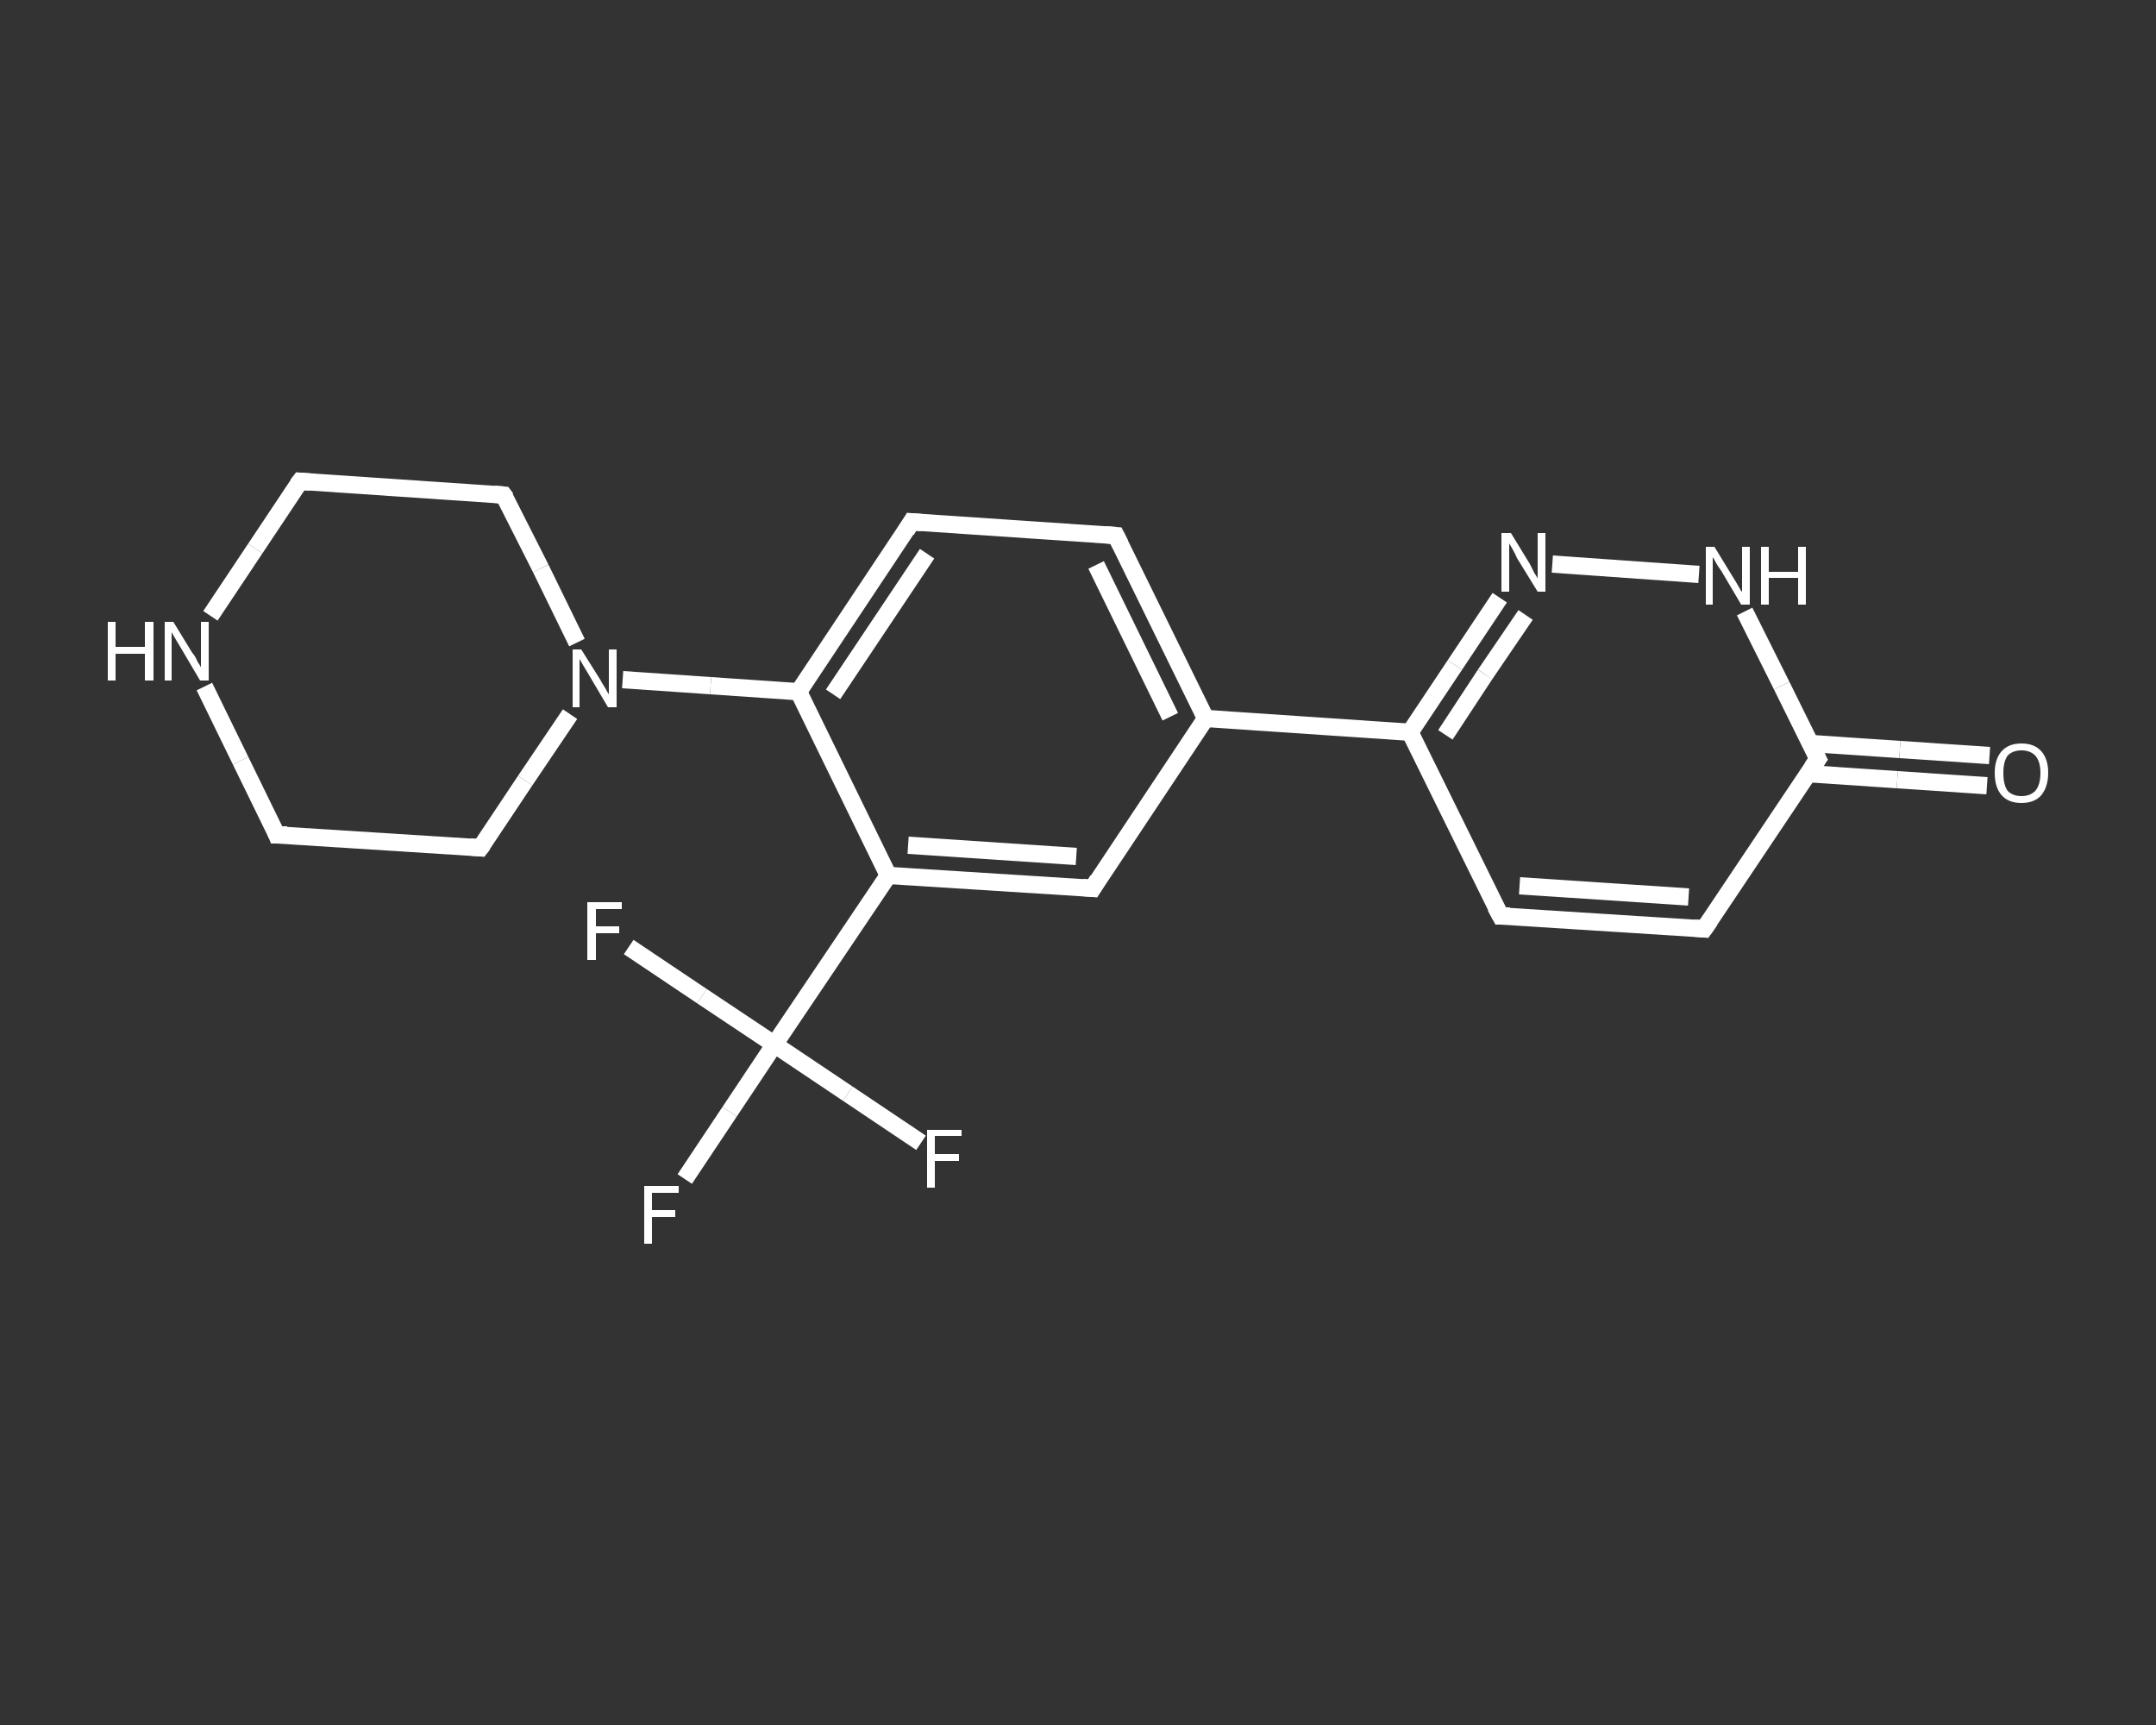 <?xml version='1.0' encoding='iso-8859-1'?>
<svg version='1.1' baseProfile='full'
              xmlns='http://www.w3.org/2000/svg'
                      xmlns:rdkit='http://www.rdkit.org/xml'
                      xmlns:xlink='http://www.w3.org/1999/xlink'
                  xml:space='preserve'
width='250px' height='200px' viewBox='0 0 250 200'>
<rect x="0" y="0" width="250" height="200" fill="#333333" stroke="none"/>
<!-- END OF HEADER -->
<rect style='opacity:1.0;fill:transparent;stroke:none' width='250.0' height='200.0' x='0.0' y='0.0'> </rect>
<path class='bond-0 atom-0 atom-1' d='M 230.4,91.1 L 220.0,90.4' style='fill:none;fill-rule:evenodd;stroke:#FFFFFF;stroke-width:2.0px;stroke-linecap:butt;stroke-linejoin:miter;stroke-opacity:1' />
<path class='bond-0 atom-0 atom-1' d='M 220.0,90.4 L 209.6,89.7' style='fill:none;fill-rule:evenodd;stroke:#FFFFFF;stroke-width:2.0px;stroke-linecap:butt;stroke-linejoin:miter;stroke-opacity:1' />
<path class='bond-0 atom-0 atom-1' d='M 230.7,87.6 L 220.3,86.9' style='fill:none;fill-rule:evenodd;stroke:#FFFFFF;stroke-width:2.0px;stroke-linecap:butt;stroke-linejoin:miter;stroke-opacity:1' />
<path class='bond-0 atom-0 atom-1' d='M 220.3,86.9 L 209.9,86.2' style='fill:none;fill-rule:evenodd;stroke:#FFFFFF;stroke-width:2.0px;stroke-linecap:butt;stroke-linejoin:miter;stroke-opacity:1' />
<path class='bond-1 atom-1 atom-2' d='M 210.8,88.0 L 197.6,107.7' style='fill:none;fill-rule:evenodd;stroke:#FFFFFF;stroke-width:2.0px;stroke-linecap:butt;stroke-linejoin:miter;stroke-opacity:1' />
<path class='bond-2 atom-2 atom-3' d='M 197.6,107.7 L 174.0,106.2' style='fill:none;fill-rule:evenodd;stroke:#FFFFFF;stroke-width:2.0px;stroke-linecap:butt;stroke-linejoin:miter;stroke-opacity:1' />
<path class='bond-2 atom-2 atom-3' d='M 195.8,104.0 L 176.2,102.7' style='fill:none;fill-rule:evenodd;stroke:#FFFFFF;stroke-width:2.0px;stroke-linecap:butt;stroke-linejoin:miter;stroke-opacity:1' />
<path class='bond-3 atom-3 atom-4' d='M 174.0,106.2 L 163.5,84.9' style='fill:none;fill-rule:evenodd;stroke:#FFFFFF;stroke-width:2.0px;stroke-linecap:butt;stroke-linejoin:miter;stroke-opacity:1' />
<path class='bond-4 atom-4 atom-5' d='M 163.5,84.9 L 139.8,83.3' style='fill:none;fill-rule:evenodd;stroke:#FFFFFF;stroke-width:2.0px;stroke-linecap:butt;stroke-linejoin:miter;stroke-opacity:1' />
<path class='bond-5 atom-5 atom-6' d='M 139.8,83.3 L 129.4,62.1' style='fill:none;fill-rule:evenodd;stroke:#FFFFFF;stroke-width:2.0px;stroke-linecap:butt;stroke-linejoin:miter;stroke-opacity:1' />
<path class='bond-5 atom-5 atom-6' d='M 135.7,83.1 L 127.1,65.5' style='fill:none;fill-rule:evenodd;stroke:#FFFFFF;stroke-width:2.0px;stroke-linecap:butt;stroke-linejoin:miter;stroke-opacity:1' />
<path class='bond-6 atom-6 atom-7' d='M 129.4,62.1 L 105.7,60.5' style='fill:none;fill-rule:evenodd;stroke:#FFFFFF;stroke-width:2.0px;stroke-linecap:butt;stroke-linejoin:miter;stroke-opacity:1' />
<path class='bond-7 atom-7 atom-8' d='M 105.7,60.5 L 92.6,80.2' style='fill:none;fill-rule:evenodd;stroke:#FFFFFF;stroke-width:2.0px;stroke-linecap:butt;stroke-linejoin:miter;stroke-opacity:1' />
<path class='bond-7 atom-7 atom-8' d='M 107.5,64.2 L 96.6,80.5' style='fill:none;fill-rule:evenodd;stroke:#FFFFFF;stroke-width:2.0px;stroke-linecap:butt;stroke-linejoin:miter;stroke-opacity:1' />
<path class='bond-8 atom-8 atom-9' d='M 92.6,80.2 L 82.4,79.5' style='fill:none;fill-rule:evenodd;stroke:#FFFFFF;stroke-width:2.0px;stroke-linecap:butt;stroke-linejoin:miter;stroke-opacity:1' />
<path class='bond-8 atom-8 atom-9' d='M 82.4,79.5 L 72.2,78.8' style='fill:none;fill-rule:evenodd;stroke:#FFFFFF;stroke-width:2.0px;stroke-linecap:butt;stroke-linejoin:miter;stroke-opacity:1' />
<path class='bond-9 atom-9 atom-10' d='M 66.9,74.5 L 62.7,65.9' style='fill:none;fill-rule:evenodd;stroke:#FFFFFF;stroke-width:2.0px;stroke-linecap:butt;stroke-linejoin:miter;stroke-opacity:1' />
<path class='bond-9 atom-9 atom-10' d='M 62.7,65.9 L 58.4,57.4' style='fill:none;fill-rule:evenodd;stroke:#FFFFFF;stroke-width:2.0px;stroke-linecap:butt;stroke-linejoin:miter;stroke-opacity:1' />
<path class='bond-10 atom-10 atom-11' d='M 58.4,57.4 L 34.8,55.8' style='fill:none;fill-rule:evenodd;stroke:#FFFFFF;stroke-width:2.0px;stroke-linecap:butt;stroke-linejoin:miter;stroke-opacity:1' />
<path class='bond-11 atom-11 atom-12' d='M 34.8,55.8 L 29.6,63.6' style='fill:none;fill-rule:evenodd;stroke:#FFFFFF;stroke-width:2.0px;stroke-linecap:butt;stroke-linejoin:miter;stroke-opacity:1' />
<path class='bond-11 atom-11 atom-12' d='M 29.6,63.6 L 24.4,71.4' style='fill:none;fill-rule:evenodd;stroke:#FFFFFF;stroke-width:2.0px;stroke-linecap:butt;stroke-linejoin:miter;stroke-opacity:1' />
<path class='bond-12 atom-12 atom-13' d='M 23.7,79.6 L 27.9,88.2' style='fill:none;fill-rule:evenodd;stroke:#FFFFFF;stroke-width:2.0px;stroke-linecap:butt;stroke-linejoin:miter;stroke-opacity:1' />
<path class='bond-12 atom-12 atom-13' d='M 27.9,88.2 L 32.1,96.8' style='fill:none;fill-rule:evenodd;stroke:#FFFFFF;stroke-width:2.0px;stroke-linecap:butt;stroke-linejoin:miter;stroke-opacity:1' />
<path class='bond-13 atom-13 atom-14' d='M 32.1,96.8 L 55.7,98.3' style='fill:none;fill-rule:evenodd;stroke:#FFFFFF;stroke-width:2.0px;stroke-linecap:butt;stroke-linejoin:miter;stroke-opacity:1' />
<path class='bond-14 atom-8 atom-15' d='M 92.6,80.2 L 103.0,101.5' style='fill:none;fill-rule:evenodd;stroke:#FFFFFF;stroke-width:2.0px;stroke-linecap:butt;stroke-linejoin:miter;stroke-opacity:1' />
<path class='bond-15 atom-15 atom-16' d='M 103.0,101.5 L 89.8,121.1' style='fill:none;fill-rule:evenodd;stroke:#FFFFFF;stroke-width:2.0px;stroke-linecap:butt;stroke-linejoin:miter;stroke-opacity:1' />
<path class='bond-16 atom-16 atom-17' d='M 89.8,121.1 L 84.6,128.9' style='fill:none;fill-rule:evenodd;stroke:#FFFFFF;stroke-width:2.0px;stroke-linecap:butt;stroke-linejoin:miter;stroke-opacity:1' />
<path class='bond-16 atom-16 atom-17' d='M 84.6,128.9 L 79.4,136.7' style='fill:none;fill-rule:evenodd;stroke:#FFFFFF;stroke-width:2.0px;stroke-linecap:butt;stroke-linejoin:miter;stroke-opacity:1' />
<path class='bond-17 atom-16 atom-18' d='M 89.8,121.1 L 98.3,126.8' style='fill:none;fill-rule:evenodd;stroke:#FFFFFF;stroke-width:2.0px;stroke-linecap:butt;stroke-linejoin:miter;stroke-opacity:1' />
<path class='bond-17 atom-16 atom-18' d='M 98.3,126.8 L 106.8,132.5' style='fill:none;fill-rule:evenodd;stroke:#FFFFFF;stroke-width:2.0px;stroke-linecap:butt;stroke-linejoin:miter;stroke-opacity:1' />
<path class='bond-18 atom-16 atom-19' d='M 89.8,121.1 L 81.4,115.5' style='fill:none;fill-rule:evenodd;stroke:#FFFFFF;stroke-width:2.0px;stroke-linecap:butt;stroke-linejoin:miter;stroke-opacity:1' />
<path class='bond-18 atom-16 atom-19' d='M 81.4,115.5 L 72.9,109.8' style='fill:none;fill-rule:evenodd;stroke:#FFFFFF;stroke-width:2.0px;stroke-linecap:butt;stroke-linejoin:miter;stroke-opacity:1' />
<path class='bond-19 atom-15 atom-20' d='M 103.0,101.5 L 126.7,103.0' style='fill:none;fill-rule:evenodd;stroke:#FFFFFF;stroke-width:2.0px;stroke-linecap:butt;stroke-linejoin:miter;stroke-opacity:1' />
<path class='bond-19 atom-15 atom-20' d='M 105.3,98.0 L 124.8,99.3' style='fill:none;fill-rule:evenodd;stroke:#FFFFFF;stroke-width:2.0px;stroke-linecap:butt;stroke-linejoin:miter;stroke-opacity:1' />
<path class='bond-20 atom-4 atom-21' d='M 163.5,84.9 L 168.7,77.1' style='fill:none;fill-rule:evenodd;stroke:#FFFFFF;stroke-width:2.0px;stroke-linecap:butt;stroke-linejoin:miter;stroke-opacity:1' />
<path class='bond-20 atom-4 atom-21' d='M 168.7,77.1 L 173.9,69.3' style='fill:none;fill-rule:evenodd;stroke:#FFFFFF;stroke-width:2.0px;stroke-linecap:butt;stroke-linejoin:miter;stroke-opacity:1' />
<path class='bond-20 atom-4 atom-21' d='M 167.6,85.2 L 172.2,78.2' style='fill:none;fill-rule:evenodd;stroke:#FFFFFF;stroke-width:2.0px;stroke-linecap:butt;stroke-linejoin:miter;stroke-opacity:1' />
<path class='bond-20 atom-4 atom-21' d='M 172.2,78.2 L 176.9,71.3' style='fill:none;fill-rule:evenodd;stroke:#FFFFFF;stroke-width:2.0px;stroke-linecap:butt;stroke-linejoin:miter;stroke-opacity:1' />
<path class='bond-21 atom-21 atom-22' d='M 180.0,65.4 L 197.0,66.6' style='fill:none;fill-rule:evenodd;stroke:#FFFFFF;stroke-width:2.0px;stroke-linecap:butt;stroke-linejoin:miter;stroke-opacity:1' />
<path class='bond-22 atom-22 atom-1' d='M 202.3,70.9 L 206.6,79.5' style='fill:none;fill-rule:evenodd;stroke:#FFFFFF;stroke-width:2.0px;stroke-linecap:butt;stroke-linejoin:miter;stroke-opacity:1' />
<path class='bond-22 atom-22 atom-1' d='M 206.6,79.5 L 210.8,88.0' style='fill:none;fill-rule:evenodd;stroke:#FFFFFF;stroke-width:2.0px;stroke-linecap:butt;stroke-linejoin:miter;stroke-opacity:1' />
<path class='bond-23 atom-20 atom-5' d='M 126.7,103.0 L 139.8,83.3' style='fill:none;fill-rule:evenodd;stroke:#FFFFFF;stroke-width:2.0px;stroke-linecap:butt;stroke-linejoin:miter;stroke-opacity:1' />
<path class='bond-24 atom-14 atom-9' d='M 55.7,98.3 L 60.9,90.5' style='fill:none;fill-rule:evenodd;stroke:#FFFFFF;stroke-width:2.0px;stroke-linecap:butt;stroke-linejoin:miter;stroke-opacity:1' />
<path class='bond-24 atom-14 atom-9' d='M 60.9,90.5 L 66.1,82.8' style='fill:none;fill-rule:evenodd;stroke:#FFFFFF;stroke-width:2.0px;stroke-linecap:butt;stroke-linejoin:miter;stroke-opacity:1' />
<path d='M 210.1,89.0 L 210.8,88.0 L 210.6,87.6' style='fill:none;stroke:#FFFFFF;stroke-width:2.0px;stroke-linecap:butt;stroke-linejoin:miter;stroke-opacity:1;' />
<path d='M 198.3,106.7 L 197.6,107.7 L 196.4,107.6' style='fill:none;stroke:#FFFFFF;stroke-width:2.0px;stroke-linecap:butt;stroke-linejoin:miter;stroke-opacity:1;' />
<path d='M 175.1,106.2 L 174.0,106.2 L 173.4,105.1' style='fill:none;stroke:#FFFFFF;stroke-width:2.0px;stroke-linecap:butt;stroke-linejoin:miter;stroke-opacity:1;' />
<path d='M 129.9,63.1 L 129.4,62.1 L 128.2,62.0' style='fill:none;stroke:#FFFFFF;stroke-width:2.0px;stroke-linecap:butt;stroke-linejoin:miter;stroke-opacity:1;' />
<path d='M 106.9,60.6 L 105.7,60.5 L 105.1,61.5' style='fill:none;stroke:#FFFFFF;stroke-width:2.0px;stroke-linecap:butt;stroke-linejoin:miter;stroke-opacity:1;' />
<path d='M 58.7,57.8 L 58.4,57.4 L 57.3,57.3' style='fill:none;stroke:#FFFFFF;stroke-width:2.0px;stroke-linecap:butt;stroke-linejoin:miter;stroke-opacity:1;' />
<path d='M 36.0,55.9 L 34.8,55.8 L 34.5,56.2' style='fill:none;stroke:#FFFFFF;stroke-width:2.0px;stroke-linecap:butt;stroke-linejoin:miter;stroke-opacity:1;' />
<path d='M 31.9,96.3 L 32.1,96.8 L 33.3,96.8' style='fill:none;stroke:#FFFFFF;stroke-width:2.0px;stroke-linecap:butt;stroke-linejoin:miter;stroke-opacity:1;' />
<path d='M 54.5,98.2 L 55.7,98.3 L 56.0,97.9' style='fill:none;stroke:#FFFFFF;stroke-width:2.0px;stroke-linecap:butt;stroke-linejoin:miter;stroke-opacity:1;' />
<path d='M 125.5,102.9 L 126.7,103.0 L 127.3,102.0' style='fill:none;stroke:#FFFFFF;stroke-width:2.0px;stroke-linecap:butt;stroke-linejoin:miter;stroke-opacity:1;' />
<path class='atom-0' d='M 231.3 89.6
Q 231.3 88.0, 232.1 87.1
Q 232.9 86.2, 234.4 86.2
Q 235.9 86.2, 236.7 87.1
Q 237.5 88.0, 237.5 89.6
Q 237.5 91.2, 236.7 92.2
Q 235.9 93.1, 234.4 93.1
Q 232.9 93.1, 232.1 92.2
Q 231.3 91.3, 231.3 89.6
M 234.4 92.3
Q 235.4 92.3, 236.0 91.7
Q 236.6 91.0, 236.6 89.6
Q 236.6 88.3, 236.0 87.6
Q 235.4 87.0, 234.4 87.0
Q 233.4 87.0, 232.8 87.6
Q 232.3 88.3, 232.3 89.6
Q 232.3 91.0, 232.8 91.7
Q 233.4 92.3, 234.4 92.3
' fill='#FFFFFF'/>
<path class='atom-9' d='M 67.4 75.3
L 69.6 78.8
Q 69.8 79.2, 70.2 79.8
Q 70.5 80.4, 70.6 80.5
L 70.6 75.3
L 71.5 75.3
L 71.5 82.0
L 70.5 82.0
L 68.2 78.1
Q 67.9 77.6, 67.6 77.1
Q 67.3 76.6, 67.2 76.4
L 67.2 82.0
L 66.4 82.0
L 66.4 75.3
L 67.4 75.3
' fill='#FFFFFF'/>
<path class='atom-12' d='M 12.5 72.1
L 13.4 72.1
L 13.4 75.0
L 16.8 75.0
L 16.8 72.1
L 17.8 72.1
L 17.8 78.9
L 16.8 78.9
L 16.8 75.8
L 13.4 75.8
L 13.4 78.9
L 12.5 78.9
L 12.5 72.1
' fill='#FFFFFF'/>
<path class='atom-12' d='M 20.1 72.1
L 22.3 75.7
Q 22.6 76.0, 22.9 76.7
Q 23.3 77.3, 23.3 77.4
L 23.3 72.1
L 24.2 72.1
L 24.2 78.9
L 23.2 78.9
L 20.9 75.0
Q 20.6 74.5, 20.3 74.0
Q 20.0 73.5, 19.9 73.3
L 19.9 78.9
L 19.1 78.9
L 19.1 72.1
L 20.1 72.1
' fill='#FFFFFF'/>
<path class='atom-17' d='M 74.7 137.5
L 78.7 137.5
L 78.7 138.3
L 75.6 138.3
L 75.6 140.3
L 78.3 140.3
L 78.3 141.1
L 75.6 141.1
L 75.6 144.2
L 74.7 144.2
L 74.7 137.5
' fill='#FFFFFF'/>
<path class='atom-18' d='M 107.5 131.0
L 111.5 131.0
L 111.5 131.7
L 108.4 131.7
L 108.4 133.8
L 111.2 133.8
L 111.2 134.6
L 108.4 134.6
L 108.4 137.7
L 107.5 137.7
L 107.5 131.0
' fill='#FFFFFF'/>
<path class='atom-19' d='M 68.1 104.6
L 72.1 104.6
L 72.1 105.4
L 69.1 105.4
L 69.1 107.4
L 71.8 107.4
L 71.8 108.2
L 69.1 108.2
L 69.1 111.3
L 68.1 111.3
L 68.1 104.6
' fill='#FFFFFF'/>
<path class='atom-21' d='M 175.2 61.8
L 177.4 65.4
Q 177.6 65.8, 177.9 66.4
Q 178.3 67.0, 178.3 67.1
L 178.3 61.8
L 179.2 61.8
L 179.2 68.6
L 178.3 68.6
L 175.9 64.7
Q 175.7 64.2, 175.4 63.7
Q 175.1 63.2, 175.0 63.0
L 175.0 68.6
L 174.1 68.6
L 174.1 61.8
L 175.2 61.8
' fill='#FFFFFF'/>
<path class='atom-22' d='M 198.8 63.4
L 201.0 67.0
Q 201.2 67.3, 201.6 68.0
Q 201.9 68.6, 202.0 68.6
L 202.0 63.4
L 202.9 63.4
L 202.9 70.1
L 201.9 70.1
L 199.6 66.2
Q 199.3 65.8, 199.0 65.3
Q 198.7 64.7, 198.6 64.6
L 198.6 70.1
L 197.8 70.1
L 197.8 63.4
L 198.8 63.4
' fill='#FFFFFF'/>
<path class='atom-22' d='M 204.2 63.4
L 205.1 63.4
L 205.1 66.3
L 208.5 66.3
L 208.5 63.4
L 209.4 63.4
L 209.4 70.1
L 208.5 70.1
L 208.5 67.0
L 205.1 67.0
L 205.1 70.1
L 204.2 70.1
L 204.2 63.4
' fill='#FFFFFF'/>
</svg>
